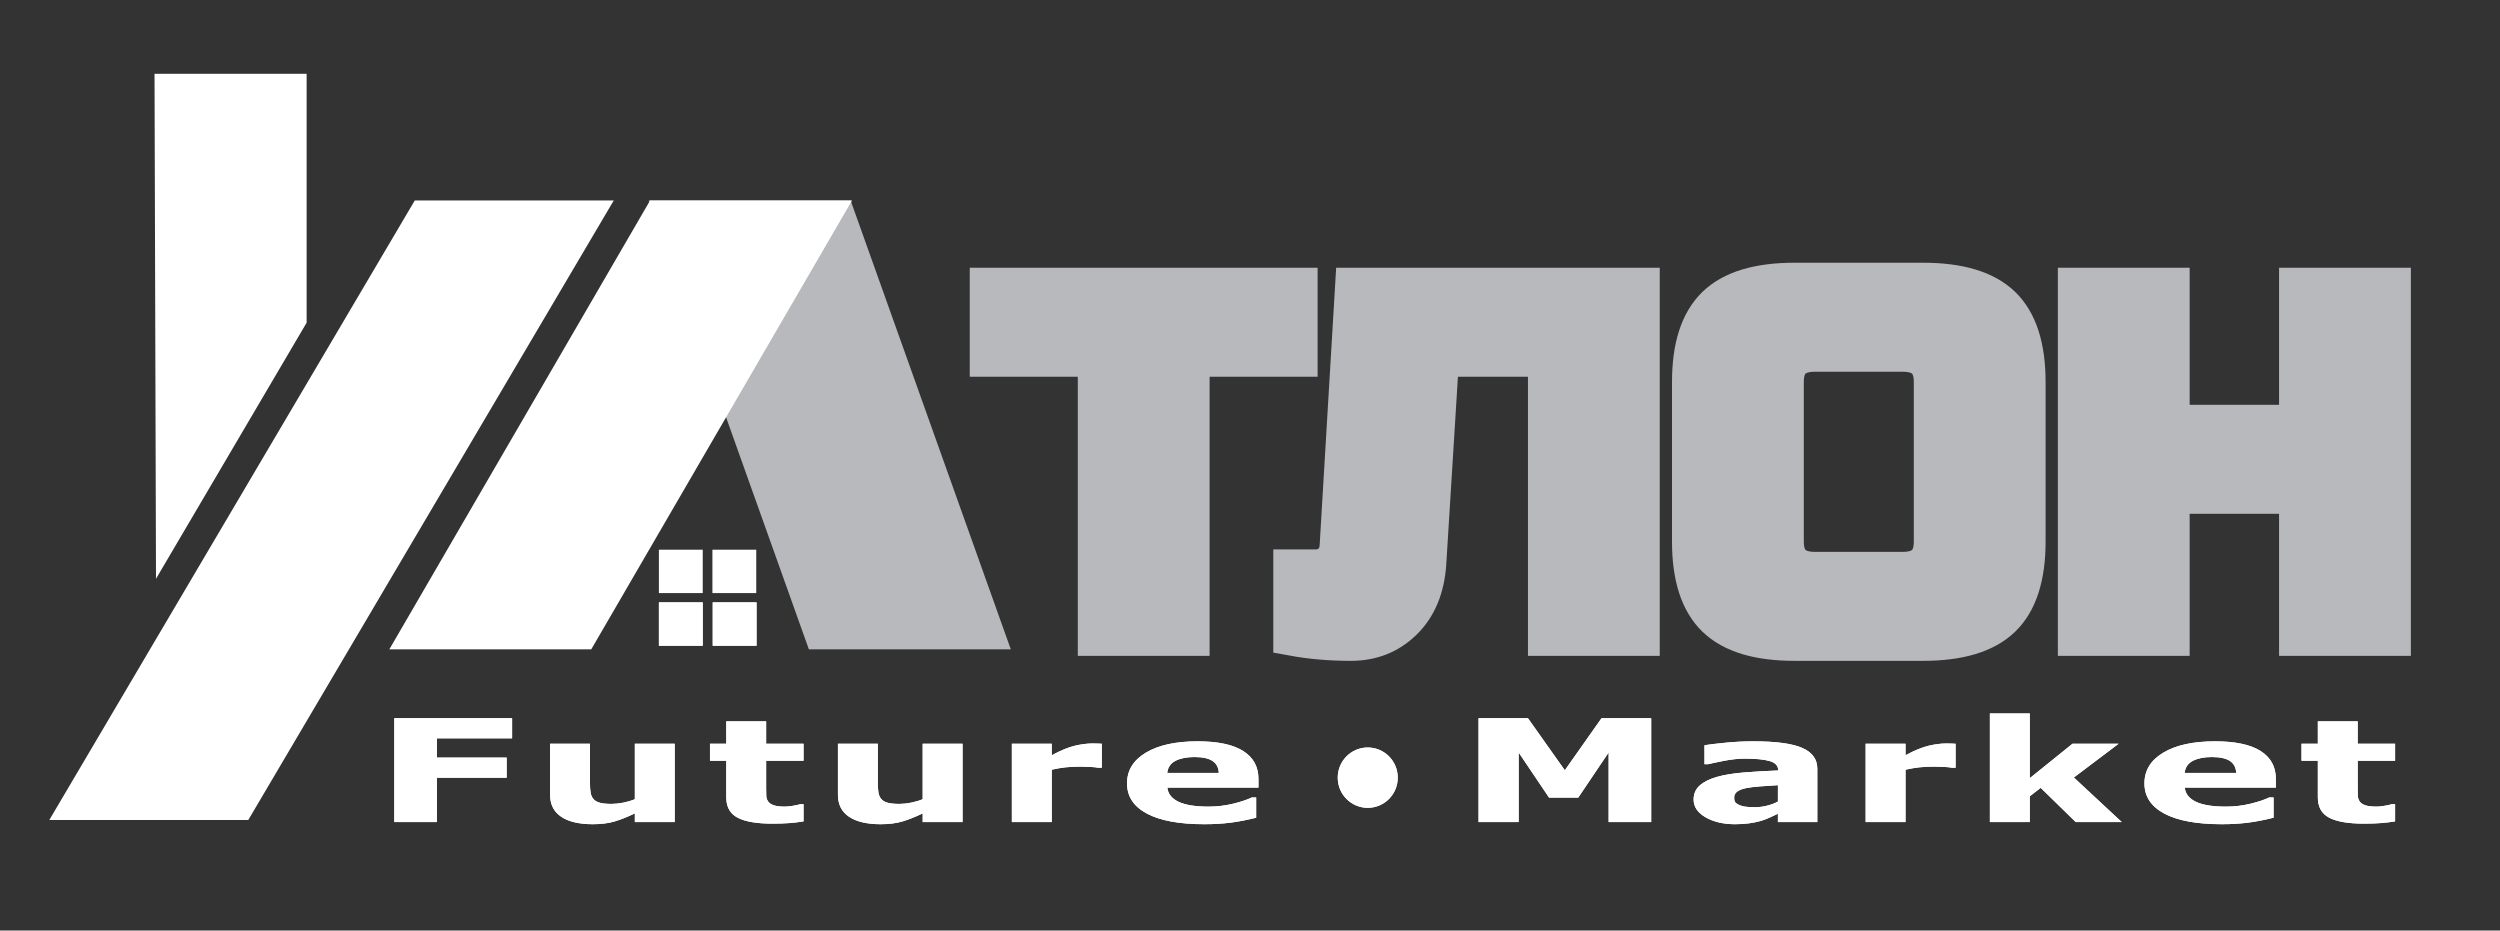 <svg width="180" height="67" viewBox="0 0 180 67" fill="none" xmlns="http://www.w3.org/2000/svg">
<rect x="0" y="0" width="180" height="67" fill="#333333" stroke="none"/>
<path fill-rule="evenodd" clip-rule="evenodd" d="M72.778 46.753H58.239L46.706 14.432H61.244L72.778 46.753Z" fill="#B8B9BD"/>
<path fill-rule="evenodd" clip-rule="evenodd" d="M3.548 59.042H17.874L44.191 14.432H29.865L3.548 59.042Z" fill="white"/>
<path fill-rule="evenodd" clip-rule="evenodd" d="M28.032 46.753H42.57L61.347 14.432H46.808L28.032 46.753Z" fill="white"/>
<path fill-rule="evenodd" clip-rule="evenodd" d="M51.294 39.579H54.45V42.702H51.294V39.579Z" fill="white"/>
<path fill-rule="evenodd" clip-rule="evenodd" d="M47.441 39.579H50.597V42.702H47.441V39.579Z" fill="white"/>
<path fill-rule="evenodd" clip-rule="evenodd" d="M47.441 43.37H50.597V46.493H47.441V43.37Z" fill="white"/>
<path fill-rule="evenodd" clip-rule="evenodd" d="M51.315 43.37H54.471V46.493H51.315V43.37Z" fill="white"/>
<path fill-rule="evenodd" clip-rule="evenodd" d="M11.126 5.314H22.077V23.234L11.232 41.673L11.126 5.314Z" fill="white"/>
<path d="M85.68 45.812H79.012V25.712H71.233V20.687H93.458V25.712H85.68V45.812ZM102.719 40.607C102.595 42.33 102.027 43.688 101.015 44.681C100.002 45.674 98.755 46.17 97.274 46.17C95.792 46.17 94.397 46.051 93.088 45.812V40.966H94.755C95.224 40.966 95.613 40.81 95.922 40.499C96.23 40.188 96.397 39.806 96.422 39.351L97.533 20.687H118.091V45.812H111.424V25.712H103.645L102.719 40.607ZM139.205 27.506C139.205 26.07 138.464 25.353 136.982 25.353H130.685C129.203 25.353 128.463 26.07 128.463 27.506V38.992C128.463 40.428 129.203 41.146 130.685 41.146H136.982C138.464 41.146 139.205 40.428 139.205 38.992V27.506ZM145.872 38.992C145.872 41.504 145.286 43.329 144.113 44.466C142.94 45.602 141.057 46.17 138.464 46.17H129.203C126.611 46.17 124.728 45.602 123.555 44.466C122.382 43.329 121.795 41.504 121.795 38.992V27.506C121.795 24.994 122.382 23.169 123.555 22.033C124.728 20.896 126.611 20.328 129.203 20.328H138.464C141.057 20.328 142.94 20.896 144.113 22.033C145.286 23.169 145.872 24.994 145.872 27.506V38.992ZM172.172 45.812H165.504V35.582H156.244V45.812H149.576V20.687H156.244V30.557H165.504V20.687H172.172V45.812Z" fill="#B8B9BD" stroke="#B8B9BD" stroke-width="2.822" stroke-miterlimit="22.926"/>
<path d="M36.872 53.16H31.455V54.548H36.48V55.999H31.455V59.188H28.389V51.709H36.872V53.16ZM48.579 59.188H45.708V58.564C45.178 58.82 44.694 59.012 44.253 59.144C43.816 59.276 43.29 59.343 42.681 59.343C41.697 59.343 40.935 59.164 40.406 58.806C39.873 58.448 39.607 57.919 39.607 57.22V53.55H42.477V56.345C42.477 56.63 42.491 56.867 42.521 57.055C42.551 57.246 42.619 57.401 42.725 57.525C42.826 57.648 42.978 57.739 43.182 57.796C43.386 57.853 43.671 57.882 44.039 57.882C44.28 57.882 44.552 57.853 44.849 57.796C45.145 57.739 45.433 57.655 45.708 57.545V53.55H48.579V59.188ZM57.855 59.14C57.548 59.192 57.22 59.231 56.873 59.259C56.529 59.288 56.104 59.302 55.604 59.302C54.487 59.302 53.654 59.159 53.111 58.874C52.564 58.59 52.292 58.103 52.292 57.412V54.775H51.118V53.55H52.292V51.935H55.163V53.55H57.855V54.775H55.163V56.777C55.163 56.977 55.166 57.149 55.172 57.297C55.177 57.444 55.221 57.577 55.299 57.695C55.373 57.812 55.506 57.906 55.694 57.974C55.884 58.043 56.159 58.077 56.52 58.077C56.669 58.077 56.865 58.057 57.107 58.016C57.35 57.974 57.52 57.936 57.616 57.902H57.855V59.14ZM69.304 59.188H66.433V58.564C65.903 58.82 65.419 59.012 64.978 59.144C64.541 59.276 64.015 59.343 63.407 59.343C62.422 59.343 61.661 59.164 61.13 58.806C60.598 58.448 60.331 57.919 60.331 57.22V53.55H63.203V56.345C63.203 56.63 63.217 56.867 63.246 57.055C63.276 57.246 63.344 57.401 63.45 57.525C63.551 57.648 63.703 57.739 63.907 57.796C64.111 57.853 64.397 57.882 64.764 57.882C65.005 57.882 65.278 57.853 65.573 57.796C65.87 57.739 66.158 57.655 66.433 57.545V53.55H69.304V59.188ZM79.33 55.279H79.078C78.956 55.251 78.76 55.231 78.488 55.217C78.219 55.204 77.993 55.197 77.814 55.197C77.406 55.197 77.047 55.214 76.734 55.246C76.421 55.281 76.084 55.337 75.725 55.418V59.188H72.854V53.55H75.725V54.379C76.356 54.038 76.902 53.811 77.37 53.698C77.836 53.587 78.265 53.53 78.657 53.53C78.757 53.53 78.871 53.532 78.996 53.535C79.125 53.539 79.235 53.544 79.33 53.55V55.279ZM90.608 56.709H84.049C84.093 57.151 84.36 57.491 84.85 57.726C85.341 57.96 86.065 58.077 87.022 58.077C87.625 58.077 88.212 58.007 88.781 57.868C89.349 57.729 89.798 57.578 90.127 57.418H90.445V58.874C89.798 59.039 89.186 59.157 88.612 59.231C88.039 59.305 87.402 59.343 86.709 59.343C84.912 59.343 83.536 59.089 82.579 58.579C81.624 58.07 81.146 57.345 81.146 56.404C81.146 55.472 81.597 54.735 82.503 54.192C83.409 53.649 84.651 53.376 86.228 53.376C87.682 53.376 88.775 53.607 89.51 54.072C90.242 54.537 90.608 55.204 90.608 56.076V56.709ZM87.753 55.649C87.737 55.27 87.59 54.986 87.307 54.794C87.027 54.603 86.589 54.507 85.997 54.507C85.445 54.507 84.993 54.598 84.637 54.778C84.283 54.96 84.085 55.25 84.041 55.649H87.753ZM118.887 59.188H115.821V54.18L113.632 57.429H111.533L109.344 54.18V59.188H106.456V51.709H110.01L112.667 55.461L115.312 51.709H118.887V59.188ZM128.009 57.715V56.534C127.623 56.554 127.206 56.582 126.758 56.618C126.31 56.653 125.969 56.694 125.738 56.741C125.453 56.798 125.235 56.882 125.086 56.99C124.936 57.1 124.86 57.244 124.86 57.422C124.86 57.541 124.876 57.635 124.906 57.71C124.939 57.784 125.018 57.854 125.146 57.921C125.265 57.988 125.412 58.038 125.581 58.07C125.749 58.103 126.013 58.118 126.372 58.118C126.658 58.118 126.945 58.081 127.236 58.007C127.53 57.933 127.788 57.835 128.009 57.715ZM128.009 58.59C127.856 58.663 127.663 58.753 127.438 58.857C127.209 58.96 126.995 59.042 126.793 59.102C126.513 59.183 126.222 59.243 125.92 59.282C125.619 59.322 125.287 59.343 124.925 59.343C124.079 59.343 123.37 59.176 122.798 58.844C122.225 58.511 121.94 58.087 121.94 57.569C121.94 57.156 122.086 56.818 122.377 56.558C122.668 56.296 123.082 56.088 123.615 55.937C124.145 55.786 124.802 55.679 125.586 55.615C126.369 55.552 127.182 55.505 128.025 55.474V55.444C128.025 55.133 127.823 54.917 127.422 54.799C127.019 54.681 126.426 54.621 125.643 54.621C125.173 54.621 124.669 54.674 124.137 54.778C123.601 54.885 123.218 54.965 122.984 55.022H122.723V53.657C123.025 53.607 123.517 53.547 124.197 53.479C124.876 53.41 125.559 53.376 126.242 53.376C127.867 53.376 129.041 53.533 129.762 53.851C130.485 54.168 130.847 54.665 130.847 55.344V59.188H128.009V58.59ZM140.803 55.279H140.55C140.428 55.251 140.232 55.231 139.96 55.217C139.691 55.204 139.465 55.197 139.286 55.197C138.878 55.197 138.519 55.214 138.207 55.246C137.894 55.281 137.557 55.337 137.197 55.418V59.188H134.326V53.55H137.197V54.379C137.828 54.038 138.375 53.811 138.843 53.698C139.308 53.587 139.737 53.53 140.129 53.53C140.23 53.53 140.343 53.532 140.469 53.535C140.596 53.539 140.708 53.544 140.803 53.55V55.279ZM152.765 59.188H149.453L146.93 56.724L146.142 57.336V59.188H143.271V51.37H146.142V56.031L149.22 53.55H152.537L149.318 55.98L152.765 59.188ZM163.861 56.709H157.303C157.347 57.151 157.613 57.491 158.102 57.726C158.595 57.96 159.318 58.077 160.275 58.077C160.878 58.077 161.465 58.007 162.034 57.868C162.603 57.729 163.051 57.578 163.38 57.418H163.697V58.874C163.051 59.039 162.439 59.157 161.865 59.231C161.292 59.305 160.655 59.343 159.962 59.343C158.165 59.343 156.789 59.089 155.832 58.579C154.878 58.07 154.399 57.345 154.399 56.404C154.399 55.472 154.85 54.735 155.755 54.192C156.661 53.649 157.904 53.376 159.481 53.376C160.935 53.376 162.028 53.607 162.763 54.072C163.494 54.537 163.861 55.204 163.861 56.076V56.709ZM161.006 55.649C160.99 55.27 160.843 54.986 160.56 54.794C160.28 54.603 159.843 54.507 159.25 54.507C158.698 54.507 158.246 54.598 157.89 54.778C157.537 54.96 157.338 55.25 157.294 55.649H161.006ZM172.447 59.14C172.14 59.192 171.811 59.231 171.465 59.259C171.12 59.288 170.696 59.302 170.196 59.302C169.078 59.302 168.245 59.159 167.702 58.874C167.155 58.59 166.884 58.103 166.884 57.412V54.775H165.709V53.55H166.884V51.935H169.755V53.55H172.447V54.775H169.755V56.777C169.755 56.977 169.757 57.149 169.763 57.297C169.769 57.444 169.812 57.577 169.89 57.695C169.964 57.812 170.097 57.906 170.285 57.974C170.475 58.043 170.75 58.077 171.111 58.077C171.26 58.077 171.456 58.057 171.699 58.016C171.941 57.974 172.111 57.936 172.208 57.902H172.447V59.14Z" fill="white"/>
<path fill-rule="evenodd" clip-rule="evenodd" d="M98.477 53.82C99.671 53.82 100.638 54.792 100.638 55.991C100.638 57.191 99.671 58.163 98.477 58.163C97.284 58.163 96.317 57.191 96.317 55.991C96.317 54.792 97.284 53.82 98.477 53.82Z" fill="white"/>
<path fill-rule="evenodd" clip-rule="evenodd" d="M47.441 43.37H50.597V46.493H47.441V43.37Z" fill="white"/>
<path fill-rule="evenodd" clip-rule="evenodd" d="M51.315 43.37H54.471V46.493H51.315V43.37Z" fill="white"/>
<path d="M36.872 53.16H31.455V54.548H36.48V55.999H31.455V59.188H28.389V51.709H36.872V53.16ZM48.579 59.188H45.708V58.564C45.178 58.82 44.694 59.012 44.253 59.144C43.816 59.276 43.29 59.343 42.682 59.343C41.697 59.343 40.935 59.164 40.406 58.806C39.873 58.448 39.607 57.919 39.607 57.22V53.55H42.477V56.345C42.477 56.63 42.491 56.867 42.521 57.055C42.551 57.246 42.619 57.401 42.725 57.525C42.826 57.648 42.978 57.739 43.182 57.796C43.386 57.853 43.671 57.882 44.039 57.882C44.28 57.882 44.552 57.853 44.849 57.796C45.145 57.739 45.433 57.655 45.708 57.545V53.55H48.579V59.188ZM57.855 59.14C57.548 59.192 57.22 59.231 56.873 59.259C56.529 59.288 56.104 59.302 55.604 59.302C54.487 59.302 53.654 59.159 53.111 58.874C52.564 58.59 52.292 58.103 52.292 57.412V54.775H51.118V53.55H52.292V51.935H55.163V53.55H57.855V54.775H55.163V56.777C55.163 56.977 55.166 57.149 55.172 57.297C55.177 57.444 55.221 57.577 55.299 57.695C55.373 57.812 55.506 57.906 55.694 57.974C55.884 58.043 56.159 58.077 56.52 58.077C56.669 58.077 56.865 58.057 57.107 58.016C57.35 57.974 57.52 57.936 57.616 57.902H57.855V59.14ZM69.304 59.188H66.433V58.564C65.903 58.82 65.419 59.012 64.978 59.144C64.541 59.276 64.015 59.343 63.407 59.343C62.422 59.343 61.661 59.164 61.13 58.806C60.598 58.448 60.331 57.919 60.331 57.22V53.55H63.203V56.345C63.203 56.63 63.217 56.867 63.246 57.055C63.276 57.246 63.344 57.401 63.45 57.525C63.551 57.648 63.703 57.739 63.907 57.796C64.111 57.853 64.397 57.882 64.764 57.882C65.005 57.882 65.277 57.853 65.574 57.796C65.87 57.739 66.158 57.655 66.433 57.545V53.55H69.304V59.188ZM79.33 55.279H79.078C78.956 55.251 78.76 55.231 78.488 55.217C78.219 55.204 77.993 55.197 77.814 55.197C77.406 55.197 77.047 55.214 76.734 55.246C76.421 55.281 76.084 55.337 75.725 55.418V59.188H72.854V53.55H75.725V54.379C76.356 54.038 76.902 53.811 77.37 53.698C77.836 53.587 78.265 53.53 78.657 53.53C78.757 53.53 78.871 53.532 78.996 53.535C79.125 53.539 79.235 53.544 79.33 53.55V55.279ZM90.608 56.709H84.049C84.093 57.151 84.36 57.491 84.85 57.726C85.341 57.96 86.065 58.077 87.022 58.077C87.625 58.077 88.212 58.007 88.781 57.868C89.349 57.729 89.798 57.578 90.127 57.418H90.445V58.874C89.798 59.039 89.186 59.157 88.612 59.231C88.039 59.305 87.402 59.343 86.709 59.343C84.912 59.343 83.536 59.089 82.579 58.579C81.624 58.07 81.146 57.345 81.146 56.404C81.146 55.472 81.597 54.735 82.503 54.192C83.409 53.649 84.651 53.376 86.228 53.376C87.682 53.376 88.775 53.607 89.51 54.072C90.242 54.537 90.608 55.204 90.608 56.076V56.709ZM87.753 55.649C87.737 55.27 87.59 54.986 87.307 54.794C87.027 54.603 86.589 54.507 85.997 54.507C85.445 54.507 84.993 54.598 84.637 54.778C84.283 54.96 84.085 55.25 84.041 55.649H87.753ZM118.887 59.188H115.821V54.18L113.632 57.429H111.533L109.344 54.18V59.188H106.456V51.709H110.01L112.667 55.461L115.312 51.709H118.887V59.188ZM128.009 57.715V56.534C127.623 56.554 127.206 56.582 126.758 56.618C126.31 56.653 125.969 56.694 125.738 56.741C125.453 56.798 125.235 56.882 125.086 56.99C124.936 57.1 124.86 57.244 124.86 57.422C124.86 57.541 124.876 57.635 124.906 57.71C124.939 57.784 125.018 57.854 125.146 57.921C125.265 57.988 125.412 58.038 125.581 58.07C125.749 58.103 126.013 58.118 126.372 58.118C126.658 58.118 126.945 58.081 127.236 58.007C127.53 57.933 127.788 57.835 128.009 57.715ZM128.009 58.59C127.856 58.663 127.663 58.753 127.438 58.857C127.209 58.96 126.995 59.042 126.793 59.102C126.513 59.183 126.222 59.243 125.92 59.282C125.619 59.322 125.287 59.343 124.925 59.343C124.079 59.343 123.37 59.176 122.798 58.844C122.225 58.511 121.94 58.087 121.94 57.569C121.94 57.156 122.086 56.818 122.377 56.558C122.668 56.296 123.082 56.088 123.615 55.937C124.145 55.786 124.802 55.679 125.586 55.615C126.369 55.552 127.182 55.505 128.025 55.474V55.444C128.025 55.133 127.823 54.917 127.422 54.799C127.019 54.681 126.426 54.621 125.643 54.621C125.173 54.621 124.669 54.674 124.137 54.778C123.601 54.885 123.218 54.965 122.984 55.022H122.723V53.657C123.025 53.607 123.517 53.547 124.197 53.479C124.876 53.41 125.559 53.376 126.242 53.376C127.867 53.376 129.041 53.533 129.762 53.851C130.485 54.168 130.847 54.665 130.847 55.344V59.188H128.009V58.59ZM140.803 55.279H140.55C140.428 55.251 140.232 55.231 139.96 55.217C139.691 55.204 139.465 55.197 139.286 55.197C138.878 55.197 138.519 55.214 138.207 55.246C137.894 55.281 137.557 55.337 137.197 55.418V59.188H134.326V53.55H137.197V54.379C137.828 54.038 138.375 53.811 138.843 53.698C139.308 53.587 139.737 53.53 140.129 53.53C140.23 53.53 140.343 53.532 140.469 53.535C140.596 53.539 140.708 53.544 140.803 53.55V55.279ZM152.765 59.188H149.453L146.93 56.724L146.142 57.336V59.188H143.271V51.37H146.142V56.031L149.22 53.55H152.537L149.318 55.98L152.765 59.188ZM163.861 56.709H157.303C157.347 57.151 157.613 57.491 158.102 57.726C158.595 57.96 159.318 58.077 160.275 58.077C160.878 58.077 161.465 58.007 162.034 57.868C162.603 57.729 163.051 57.578 163.38 57.418H163.697V58.874C163.051 59.039 162.439 59.157 161.865 59.231C161.292 59.305 160.655 59.343 159.962 59.343C158.165 59.343 156.789 59.089 155.832 58.579C154.878 58.07 154.399 57.345 154.399 56.404C154.399 55.472 154.85 54.735 155.755 54.192C156.661 53.649 157.904 53.376 159.481 53.376C160.935 53.376 162.028 53.607 162.763 54.072C163.494 54.537 163.861 55.204 163.861 56.076V56.709ZM161.006 55.649C160.99 55.27 160.843 54.986 160.56 54.794C160.28 54.603 159.843 54.507 159.25 54.507C158.698 54.507 158.246 54.598 157.89 54.778C157.537 54.96 157.338 55.25 157.294 55.649H161.006ZM172.447 59.14C172.14 59.192 171.811 59.231 171.465 59.259C171.12 59.288 170.696 59.302 170.196 59.302C169.078 59.302 168.245 59.159 167.702 58.874C167.155 58.59 166.884 58.103 166.884 57.412V54.775H165.709V53.55H166.884V51.935H169.755V53.55H172.447V54.775H169.755V56.777C169.755 56.977 169.757 57.149 169.763 57.297C169.769 57.444 169.812 57.577 169.89 57.695C169.964 57.812 170.097 57.906 170.285 57.974C170.475 58.043 170.75 58.077 171.111 58.077C171.26 58.077 171.456 58.057 171.699 58.016C171.941 57.974 172.111 57.936 172.208 57.902H172.447V59.14Z" fill="white"/>
<path fill-rule="evenodd" clip-rule="evenodd" d="M98.477 53.82C99.671 53.82 100.638 54.792 100.638 55.991C100.638 57.191 99.671 58.163 98.477 58.163C97.284 58.163 96.317 57.191 96.317 55.991C96.317 54.792 97.284 53.82 98.477 53.82Z" fill="white"/>
</svg>
